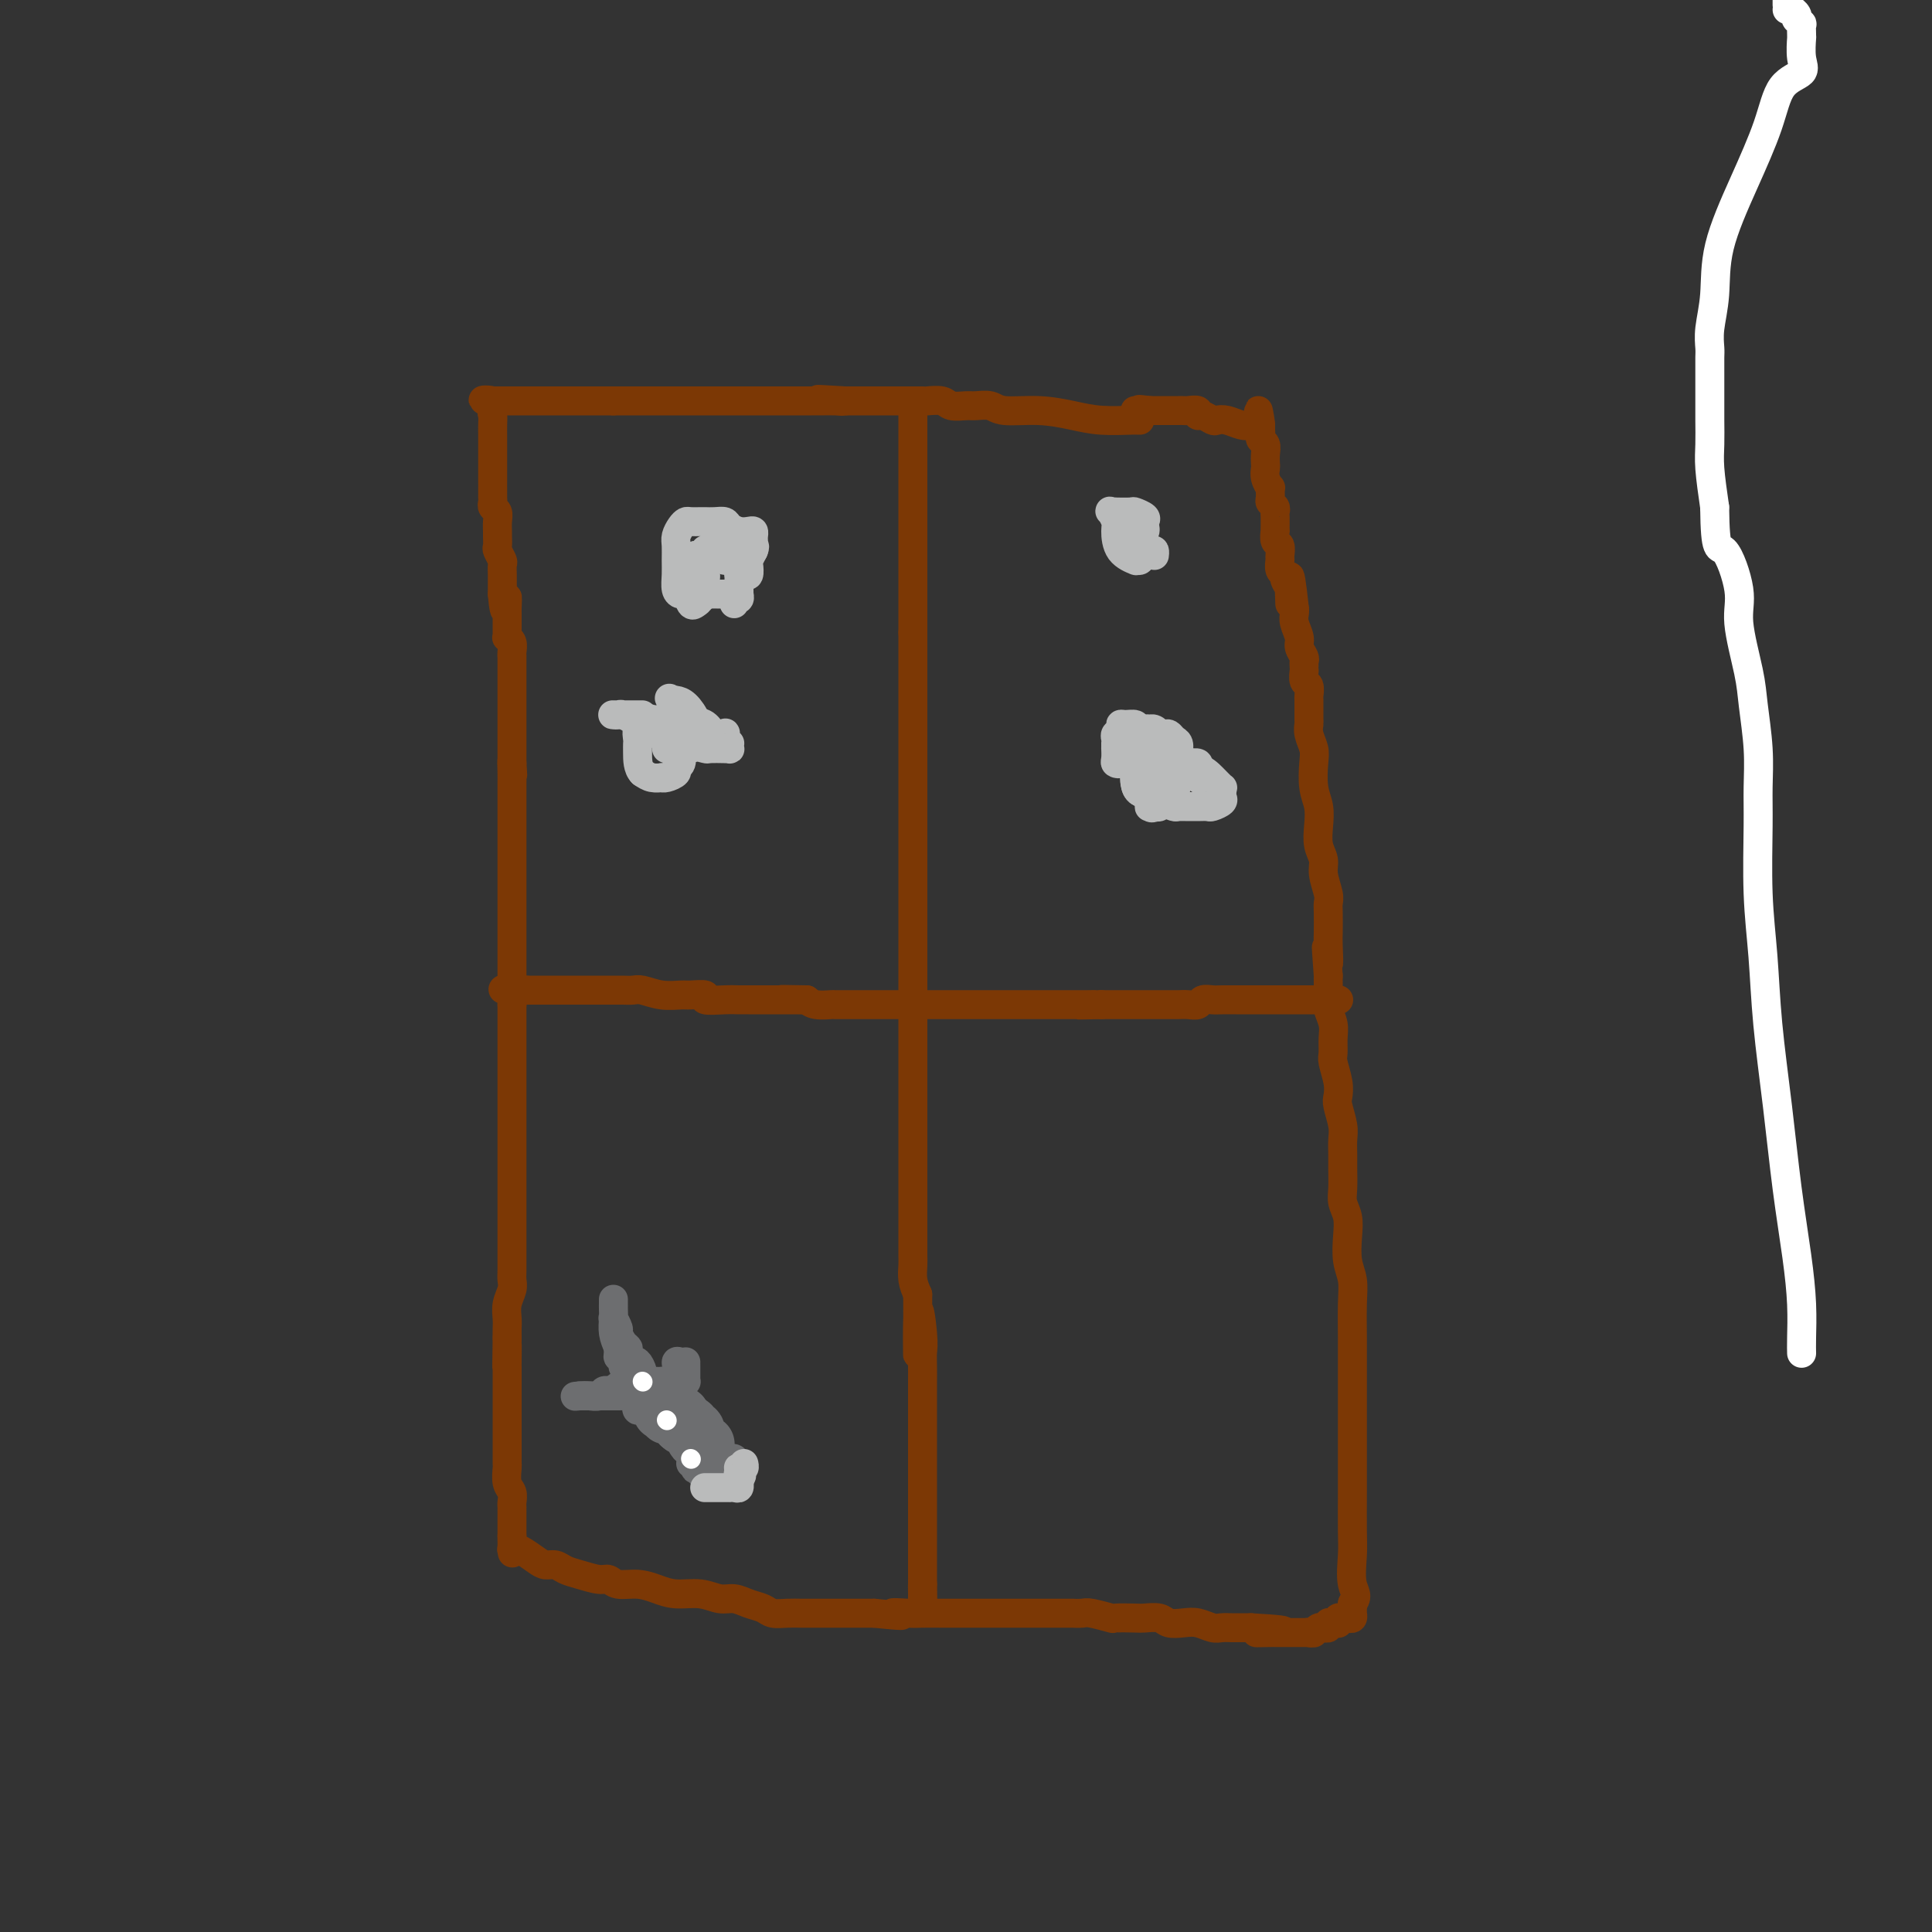 <svg viewBox='0 0 400 400' version='1.1' xmlns='http://www.w3.org/2000/svg' xmlns:xlink='http://www.w3.org/1999/xlink'><rect x="0" y="0" width="400" height="400" fill="#333333" stroke="none"/><g fill='none' stroke='#7C3805' stroke-width='6' stroke-linecap='round' stroke-linejoin='round'><path d='M236,87c-0.454,0.006 -0.908,0.012 -1,0c-0.092,-0.012 0.179,-0.041 -1,0c-1.179,0.041 -3.809,0.151 -6,0c-2.191,-0.151 -3.942,-0.562 -6,-1c-2.058,-0.438 -4.423,-0.902 -7,-1c-2.577,-0.098 -5.366,0.171 -7,0c-1.634,-0.171 -2.113,-0.782 -3,-1c-0.887,-0.218 -2.182,-0.044 -3,0c-0.818,0.044 -1.160,-0.041 -2,0c-0.840,0.041 -2.178,0.207 -3,0c-0.822,-0.207 -1.127,-0.788 -2,-1c-0.873,-0.212 -2.315,-0.057 -3,0c-0.685,0.057 -0.614,0.015 -1,0c-0.386,-0.015 -1.228,-0.004 -2,0c-0.772,0.004 -1.472,0.001 -2,0c-0.528,-0.001 -0.883,-0.000 -1,0c-0.117,0.000 0.005,0.000 0,0c-0.005,-0.000 -0.138,-0.000 -1,0c-0.862,0.000 -2.455,0.000 -3,0c-0.545,-0.000 -0.044,-0.000 0,0c0.044,0.000 -0.369,0.000 -1,0c-0.631,-0.000 -1.478,-0.000 -2,0c-0.522,0.000 -0.717,0.000 -1,0c-0.283,-0.000 -0.653,-0.000 -1,0c-0.347,0.000 -0.671,0.000 -1,0c-0.329,-0.000 -0.665,-0.000 -1,0'/><path d='M175,83c-9.935,-0.619 -4.272,-0.166 -2,0c2.272,0.166 1.153,0.044 0,0c-1.153,-0.044 -2.340,-0.012 -3,0c-0.660,0.012 -0.791,0.003 -1,0c-0.209,-0.003 -0.494,-0.001 -1,0c-0.506,0.001 -1.233,0.000 -2,0c-0.767,-0.000 -1.574,-0.000 -2,0c-0.426,0.000 -0.470,0.000 -1,0c-0.530,-0.000 -1.545,-0.000 -2,0c-0.455,0.000 -0.350,0.000 -1,0c-0.650,-0.000 -2.056,-0.000 -3,0c-0.944,0.000 -1.427,0.000 -2,0c-0.573,-0.000 -1.238,-0.000 -2,0c-0.762,0.000 -1.621,0.000 -2,0c-0.379,-0.000 -0.276,-0.000 -1,0c-0.724,0.000 -2.273,0.000 -3,0c-0.727,-0.000 -0.631,-0.000 -1,0c-0.369,0.000 -1.203,0.000 -2,0c-0.797,-0.000 -1.558,-0.000 -2,0c-0.442,0.000 -0.564,0.000 -1,0c-0.436,-0.000 -1.186,-0.000 -2,0c-0.814,0.000 -1.692,0.000 -2,0c-0.308,-0.000 -0.046,-0.000 0,0c0.046,0.000 -0.125,0.000 -1,0c-0.875,-0.000 -2.453,-0.000 -3,0c-0.547,0.000 -0.062,0.000 0,0c0.062,0.000 -0.298,-0.000 -1,0c-0.702,0.000 -1.745,0.000 -2,0c-0.255,0.000 0.277,-0.000 0,0c-0.277,0.000 -1.365,0.000 -2,0c-0.635,0.000 -0.818,0.000 -1,0'/><path d='M127,83c-7.519,0.000 -2.315,0.000 -1,0c1.315,0.000 -1.258,-0.000 -2,0c-0.742,0.000 0.345,0.000 0,0c-0.345,0.000 -2.124,0.000 -3,0c-0.876,0.000 -0.848,-0.000 -1,0c-0.152,0.000 -0.483,0.000 -1,0c-0.517,0.000 -1.220,-0.000 -2,0c-0.780,0.000 -1.638,0.000 -2,0c-0.362,-0.000 -0.228,0.000 -1,0c-0.772,0.000 -2.449,0.000 -3,0c-0.551,0.000 0.025,0.000 0,0c-0.025,0.000 -0.652,0.000 -1,0c-0.348,0.000 -0.418,-0.000 -1,0c-0.582,0.000 -1.675,0.000 -2,0c-0.325,0.000 0.119,-0.000 0,0c-0.119,0.000 -0.802,0.000 -1,0c-0.198,0.000 0.088,-0.000 0,0c-0.088,0.000 -0.549,0.000 -1,0c-0.451,0.000 -0.892,-0.000 -1,0c-0.108,0.000 0.115,0.000 0,0c-0.115,0.000 -0.569,-0.000 -1,0c-0.431,0.000 -0.837,0.000 -1,0c-0.163,0.000 -0.081,0.000 0,0'/><path d='M102,83c-3.868,-0.112 -1.036,-0.391 0,0c1.036,0.391 0.278,1.451 0,2c-0.278,0.549 -0.074,0.586 0,1c0.074,0.414 0.020,1.205 0,2c-0.020,0.795 -0.005,1.593 0,2c0.005,0.407 0.001,0.423 0,1c-0.001,0.577 -0.000,1.714 0,2c0.000,0.286 0.000,-0.278 0,0c-0.000,0.278 -0.000,1.397 0,2c0.000,0.603 0.000,0.690 0,1c-0.000,0.310 -0.000,0.844 0,1c0.000,0.156 0.000,-0.065 0,0c-0.000,0.065 -0.000,0.417 0,1c0.000,0.583 0.000,1.399 0,2c-0.000,0.601 -0.001,0.987 0,1c0.001,0.013 0.004,-0.348 0,0c-0.004,0.348 -0.015,1.405 0,2c0.015,0.595 0.057,0.727 0,1c-0.057,0.273 -0.211,0.688 0,1c0.211,0.312 0.789,0.521 1,1c0.211,0.479 0.056,1.226 0,2c-0.056,0.774 -0.011,1.573 0,2c0.011,0.427 -0.011,0.480 0,1c0.011,0.520 0.056,1.505 0,2c-0.056,0.495 -0.211,0.499 0,1c0.211,0.501 0.789,1.500 1,2c0.211,0.500 0.057,0.501 0,1c-0.057,0.499 -0.015,1.494 0,2c0.015,0.506 0.004,0.521 0,1c-0.004,0.479 -0.001,1.423 0,2c0.001,0.577 0.001,0.789 0,1'/><path d='M104,123c0.536,6.311 0.876,2.090 1,1c0.124,-1.090 0.033,0.951 0,2c-0.033,1.049 -0.009,1.107 0,1c0.009,-0.107 0.003,-0.379 0,0c-0.003,0.379 -0.002,1.407 0,2c0.002,0.593 0.004,0.749 0,1c-0.004,0.251 -0.015,0.595 0,1c0.015,0.405 0.057,0.870 0,1c-0.057,0.130 -0.211,-0.073 0,0c0.211,0.073 0.789,0.424 1,1c0.211,0.576 0.057,1.378 0,2c-0.057,0.622 -0.015,1.063 0,1c0.015,-0.063 0.004,-0.632 0,0c-0.004,0.632 -0.001,2.463 0,3c0.001,0.537 0.000,-0.221 0,0c-0.000,0.221 -0.000,1.420 0,2c0.000,0.580 0.000,0.540 0,1c-0.000,0.460 -0.000,1.420 0,2c0.000,0.580 0.000,0.781 0,1c-0.000,0.219 -0.000,0.458 0,1c0.000,0.542 0.000,1.388 0,2c-0.000,0.612 -0.000,0.990 0,1c0.000,0.010 0.000,-0.347 0,0c-0.000,0.347 -0.000,1.399 0,2c0.000,0.601 0.000,0.753 0,1c-0.000,0.247 -0.000,0.590 0,1c0.000,0.410 0.000,0.886 0,1c-0.000,0.114 -0.000,-0.134 0,0c0.000,0.134 0.000,0.652 0,1c-0.000,0.348 -0.000,0.528 0,1c0.000,0.472 0.000,1.236 0,2'/><path d='M106,158c0.309,5.322 0.083,1.127 0,0c-0.083,-1.127 -0.022,0.815 0,2c0.022,1.185 0.006,1.613 0,2c-0.006,0.387 -0.002,0.734 0,1c0.002,0.266 0.000,0.451 0,1c-0.000,0.549 -0.000,1.460 0,2c0.000,0.540 0.000,0.707 0,1c-0.000,0.293 -0.000,0.713 0,1c0.000,0.287 0.000,0.443 0,1c-0.000,0.557 -0.000,1.515 0,2c0.000,0.485 0.000,0.496 0,1c-0.000,0.504 -0.000,1.501 0,2c0.000,0.499 0.000,0.500 0,1c-0.000,0.500 -0.000,1.499 0,2c0.000,0.501 0.000,0.504 0,1c-0.000,0.496 -0.000,1.485 0,2c0.000,0.515 0.000,0.557 0,1c-0.000,0.443 -0.000,1.287 0,2c0.000,0.713 0.000,1.293 0,2c-0.000,0.707 -0.000,1.540 0,2c0.000,0.460 0.000,0.546 0,1c-0.000,0.454 -0.000,1.275 0,2c0.000,0.725 0.000,1.354 0,2c-0.000,0.646 -0.000,1.310 0,2c0.000,0.690 0.000,1.405 0,2c0.000,0.595 -0.000,1.070 0,2c0.000,0.930 0.000,2.316 0,3c0.000,0.684 -0.000,0.668 0,1c0.000,0.332 0.000,1.012 0,2c0.000,0.988 -0.000,2.282 0,3c0.000,0.718 0.000,0.859 0,1'/><path d='M106,208c0.000,8.383 0.000,4.342 0,3c0.000,-1.342 0.000,0.016 0,1c0.000,0.984 0.000,1.595 0,2c-0.000,0.405 -0.000,0.603 0,1c0.000,0.397 0.000,0.992 0,2c-0.000,1.008 -0.000,2.428 0,3c0.000,0.572 0.000,0.294 0,1c-0.000,0.706 -0.000,2.394 0,3c0.000,0.606 0.000,0.130 0,1c-0.000,0.870 -0.000,3.087 0,4c0.000,0.913 0.000,0.524 0,1c-0.000,0.476 -0.000,1.818 0,3c0.000,1.182 0.000,2.203 0,3c-0.000,0.797 -0.000,1.368 0,2c0.000,0.632 0.000,1.324 0,2c-0.000,0.676 -0.000,1.335 0,2c0.000,0.665 0.000,1.337 0,2c-0.000,0.663 -0.000,1.319 0,2c0.000,0.681 0.000,1.389 0,2c-0.000,0.611 -0.000,1.125 0,2c0.000,0.875 0.000,2.111 0,3c-0.000,0.889 -0.000,1.432 0,2c0.000,0.568 0.001,1.163 0,2c-0.001,0.837 -0.004,1.918 0,3c0.004,1.082 0.015,2.166 0,3c-0.015,0.834 -0.057,1.417 0,2c0.057,0.583 0.211,1.167 0,2c-0.211,0.833 -0.789,1.914 -1,3c-0.211,1.086 -0.057,2.177 0,3c0.057,0.823 0.016,1.378 0,2c-0.016,0.622 -0.008,1.311 0,2'/><path d='M105,277c-0.155,10.949 -0.041,3.822 0,2c0.041,-1.822 0.011,1.661 0,3c-0.011,1.339 -0.003,0.535 0,1c0.003,0.465 0.001,2.198 0,3c-0.001,0.802 -0.000,0.671 0,1c0.000,0.329 0.000,1.117 0,2c-0.000,0.883 0.000,1.860 0,3c-0.000,1.140 -0.000,2.442 0,3c0.000,0.558 0.000,0.371 0,1c-0.000,0.629 -0.001,2.073 0,3c0.001,0.927 0.004,1.336 0,2c-0.004,0.664 -0.015,1.582 0,2c0.015,0.418 0.057,0.336 0,1c-0.057,0.664 -0.211,2.076 0,3c0.211,0.924 0.789,1.361 1,2c0.211,0.639 0.057,1.481 0,2c-0.057,0.519 -0.015,0.716 0,1c0.015,0.284 0.004,0.654 0,1c-0.004,0.346 -0.001,0.666 0,1c0.001,0.334 0.000,0.682 0,1c-0.000,0.318 -0.000,0.607 0,1c0.000,0.393 0.000,0.889 0,1c-0.000,0.111 -0.000,-0.162 0,0c0.000,0.162 0.000,0.761 0,1c-0.000,0.239 -0.000,0.120 0,0'/><path d='M106,318c0.151,6.524 0.027,2.335 0,1c-0.027,-1.335 0.041,0.185 0,1c-0.041,0.815 -0.191,0.926 0,1c0.191,0.074 0.723,0.110 1,0c0.277,-0.110 0.300,-0.366 1,0c0.700,0.366 2.076,1.355 3,2c0.924,0.645 1.396,0.948 2,1c0.604,0.052 1.341,-0.145 2,0c0.659,0.145 1.239,0.631 2,1c0.761,0.369 1.704,0.620 3,1c1.296,0.380 2.944,0.889 4,1c1.056,0.111 1.520,-0.176 2,0c0.480,0.176 0.978,0.817 2,1c1.022,0.183 2.570,-0.090 4,0c1.430,0.090 2.742,0.545 4,1c1.258,0.455 2.461,0.909 4,1c1.539,0.091 3.413,-0.183 5,0c1.587,0.183 2.885,0.823 4,1c1.115,0.177 2.045,-0.110 3,0c0.955,0.110 1.936,0.618 3,1c1.064,0.382 2.213,0.638 3,1c0.787,0.362 1.214,0.829 2,1c0.786,0.171 1.932,0.046 3,0c1.068,-0.046 2.060,-0.012 3,0c0.940,0.012 1.829,0.003 3,0c1.171,-0.003 2.623,-0.001 4,0c1.377,0.001 2.679,0.000 4,0c1.321,-0.000 2.660,-0.000 4,0'/><path d='M181,334c8.956,0.928 4.846,0.249 4,0c-0.846,-0.249 1.572,-0.067 3,0c1.428,0.067 1.867,0.018 3,0c1.133,-0.018 2.960,-0.005 4,0c1.040,0.005 1.293,0.001 2,0c0.707,-0.001 1.868,-0.000 3,0c1.132,0.000 2.234,0.000 3,0c0.766,-0.000 1.197,-0.000 2,0c0.803,0.000 1.978,0.000 3,0c1.022,-0.000 1.893,-0.000 3,0c1.107,0.000 2.452,0.000 3,0c0.548,-0.000 0.299,-0.000 1,0c0.701,0.000 2.352,0.000 3,0c0.648,-0.000 0.293,-0.001 1,0c0.707,0.001 2.478,0.004 3,0c0.522,-0.004 -0.204,-0.015 0,0c0.204,0.015 1.336,0.057 2,0c0.664,-0.057 0.858,-0.211 2,0c1.142,0.211 3.230,0.788 4,1c0.770,0.212 0.222,0.061 1,0c0.778,-0.061 2.883,-0.030 4,0c1.117,0.030 1.247,0.060 2,0c0.753,-0.060 2.131,-0.208 3,0c0.869,0.208 1.230,0.774 2,1c0.770,0.226 1.950,0.113 3,0c1.050,-0.113 1.972,-0.226 3,0c1.028,0.226 2.162,0.793 3,1c0.838,0.207 1.379,0.056 2,0c0.621,-0.056 1.321,-0.015 2,0c0.679,0.015 1.337,0.004 2,0c0.663,-0.004 1.332,-0.002 2,0'/><path d='M259,337c12.407,0.691 4.425,0.917 2,1c-2.425,0.083 0.709,0.022 2,0c1.291,-0.022 0.741,-0.006 1,0c0.259,0.006 1.326,0.002 2,0c0.674,-0.002 0.954,-0.000 1,0c0.046,0.000 -0.142,0.000 0,0c0.142,-0.000 0.615,-0.000 1,0c0.385,0.000 0.680,0.000 1,0c0.320,-0.000 0.663,-0.000 1,0c0.337,0.000 0.669,0.000 1,0'/><path d='M271,338c1.870,0.159 0.543,0.057 0,0c-0.543,-0.057 -0.304,-0.068 0,0c0.304,0.068 0.674,0.215 1,0c0.326,-0.215 0.608,-0.794 1,-1c0.392,-0.206 0.892,-0.041 1,0c0.108,0.041 -0.178,-0.042 0,0c0.178,0.042 0.818,0.208 1,0c0.182,-0.208 -0.096,-0.792 0,-1c0.096,-0.208 0.565,-0.042 1,0c0.435,0.042 0.837,-0.042 1,0c0.163,0.042 0.086,0.208 0,0c-0.086,-0.208 -0.181,-0.792 0,-1c0.181,-0.208 0.637,-0.042 1,0c0.363,0.042 0.633,-0.040 1,0c0.367,0.040 0.830,0.201 1,0c0.170,-0.201 0.045,-0.765 0,-1c-0.045,-0.235 -0.012,-0.140 0,0c0.012,0.140 0.003,0.326 0,0c-0.003,-0.326 -0.002,-1.163 0,-2'/><path d='M280,332c1.392,-1.523 0.373,-2.330 0,-4c-0.373,-1.670 -0.100,-4.203 0,-6c0.100,-1.797 0.027,-2.858 0,-5c-0.027,-2.142 -0.007,-5.364 0,-8c0.007,-2.636 0.002,-4.687 0,-7c-0.002,-2.313 -0.001,-4.887 0,-7c0.001,-2.113 0.001,-3.766 0,-6c-0.001,-2.234 -0.004,-5.051 0,-7c0.004,-1.949 0.015,-3.031 0,-5c-0.015,-1.969 -0.056,-4.824 0,-7c0.056,-2.176 0.207,-3.674 0,-5c-0.207,-1.326 -0.773,-2.479 -1,-4c-0.227,-1.521 -0.113,-3.411 0,-5c0.113,-1.589 0.227,-2.876 0,-4c-0.227,-1.124 -0.793,-2.086 -1,-3c-0.207,-0.914 -0.054,-1.779 0,-3c0.054,-1.221 0.011,-2.796 0,-4c-0.011,-1.204 0.011,-2.037 0,-3c-0.011,-0.963 -0.054,-2.055 0,-3c0.054,-0.945 0.207,-1.741 0,-3c-0.207,-1.259 -0.773,-2.980 -1,-4c-0.227,-1.020 -0.114,-1.340 0,-2c0.114,-0.660 0.228,-1.660 0,-3c-0.228,-1.340 -0.797,-3.020 -1,-4c-0.203,-0.980 -0.040,-1.259 0,-2c0.040,-0.741 -0.042,-1.946 0,-3c0.042,-1.054 0.207,-1.959 0,-3c-0.207,-1.041 -0.788,-2.217 -1,-3c-0.212,-0.783 -0.057,-1.172 0,-2c0.057,-0.828 0.016,-2.094 0,-3c-0.016,-0.906 -0.008,-1.453 0,-2'/><path d='M275,202c-0.774,-10.277 -0.208,-4.469 0,-3c0.208,1.469 0.057,-1.400 0,-3c-0.057,-1.600 -0.019,-1.930 0,-3c0.019,-1.070 0.020,-2.881 0,-4c-0.020,-1.119 -0.062,-1.548 0,-2c0.062,-0.452 0.226,-0.928 0,-2c-0.226,-1.072 -0.844,-2.741 -1,-4c-0.156,-1.259 0.151,-2.110 0,-3c-0.151,-0.890 -0.759,-1.820 -1,-3c-0.241,-1.180 -0.116,-2.608 0,-4c0.116,-1.392 0.224,-2.746 0,-4c-0.224,-1.254 -0.778,-2.406 -1,-4c-0.222,-1.594 -0.112,-3.628 0,-5c0.112,-1.372 0.226,-2.081 0,-3c-0.226,-0.919 -0.793,-2.048 -1,-3c-0.207,-0.952 -0.054,-1.726 0,-2c0.054,-0.274 0.011,-0.047 0,-1c-0.011,-0.953 0.011,-3.086 0,-4c-0.011,-0.914 -0.056,-0.608 0,-1c0.056,-0.392 0.211,-1.481 0,-2c-0.211,-0.519 -0.789,-0.468 -1,-1c-0.211,-0.532 -0.055,-1.647 0,-2c0.055,-0.353 0.011,0.057 0,0c-0.011,-0.057 0.012,-0.581 0,-1c-0.012,-0.419 -0.060,-0.735 0,-1c0.060,-0.265 0.226,-0.480 0,-1c-0.226,-0.520 -0.845,-1.344 -1,-2c-0.155,-0.656 0.154,-1.145 0,-2c-0.154,-0.855 -0.772,-2.076 -1,-3c-0.228,-0.924 -0.065,-1.550 0,-2c0.065,-0.450 0.033,-0.725 0,-1'/><path d='M268,126c-1.311,-12.147 -1.087,-4.515 -1,-2c0.087,2.515 0.038,-0.086 0,-1c-0.038,-0.914 -0.067,-0.142 0,0c0.067,0.142 0.228,-0.347 0,-1c-0.228,-0.653 -0.846,-1.469 -1,-2c-0.154,-0.531 0.156,-0.776 0,-1c-0.156,-0.224 -0.778,-0.426 -1,-1c-0.222,-0.574 -0.046,-1.521 0,-2c0.046,-0.479 -0.040,-0.492 0,-1c0.040,-0.508 0.207,-1.511 0,-2c-0.207,-0.489 -0.787,-0.463 -1,-1c-0.213,-0.537 -0.057,-1.635 0,-2c0.057,-0.365 0.016,0.005 0,0c-0.016,-0.005 -0.008,-0.383 0,-1c0.008,-0.617 0.016,-1.473 0,-2c-0.016,-0.527 -0.057,-0.723 0,-1c0.057,-0.277 0.212,-0.633 0,-1c-0.212,-0.367 -0.793,-0.745 -1,-1c-0.207,-0.255 -0.041,-0.387 0,-1c0.041,-0.613 -0.041,-1.708 0,-2c0.041,-0.292 0.207,0.217 0,0c-0.207,-0.217 -0.786,-1.161 -1,-2c-0.214,-0.839 -0.061,-1.573 0,-2c0.061,-0.427 0.030,-0.548 0,-1c-0.030,-0.452 -0.061,-1.234 0,-2c0.061,-0.766 0.212,-1.515 0,-2c-0.212,-0.485 -0.789,-0.704 -1,-1c-0.211,-0.296 -0.057,-0.667 0,-1c0.057,-0.333 0.015,-0.628 0,-1c-0.015,-0.372 -0.004,-0.821 0,-1c0.004,-0.179 0.002,-0.090 0,0'/><path d='M261,88c-1.033,-5.880 -0.114,-1.579 0,0c0.114,1.579 -0.575,0.437 -1,0c-0.425,-0.437 -0.585,-0.169 -1,0c-0.415,0.169 -1.084,0.237 -2,0c-0.916,-0.237 -2.078,-0.781 -3,-1c-0.922,-0.219 -1.604,-0.115 -2,0c-0.396,0.115 -0.505,0.241 -1,0c-0.495,-0.241 -1.375,-0.849 -2,-1c-0.625,-0.151 -0.995,0.156 -1,0c-0.005,-0.156 0.353,-0.774 0,-1c-0.353,-0.226 -1.418,-0.061 -2,0c-0.582,0.061 -0.680,0.016 -1,0c-0.320,-0.016 -0.860,-0.004 -1,0c-0.140,0.004 0.121,0.001 0,0c-0.121,-0.001 -0.624,-0.000 -1,0c-0.376,0.000 -0.625,0.000 -1,0c-0.375,-0.000 -0.875,-0.000 -1,0c-0.125,0.000 0.124,0.000 0,0c-0.124,-0.000 -0.621,-0.000 -1,0c-0.379,0.000 -0.641,0.000 -1,0c-0.359,-0.000 -0.817,-0.000 -1,0c-0.183,0.000 -0.092,0.000 0,0'/><path d='M238,85c-3.740,-0.464 -1.591,-0.124 -1,0c0.591,0.124 -0.378,0.033 -1,0c-0.622,-0.033 -0.899,-0.009 -1,0c-0.101,0.009 -0.027,0.002 0,0c0.027,-0.002 0.008,-0.001 0,0c-0.008,0.001 -0.004,0.000 0,0'/><path d='M189,84c0.000,0.335 0.000,0.670 0,1c0.000,0.330 0.000,0.655 0,1c0.000,0.345 0.000,0.710 0,1c0.000,0.290 0.000,0.505 0,1c0.000,0.495 0.000,1.269 0,2c0.000,0.731 0.000,1.418 0,2c0.000,0.582 0.000,1.059 0,2c0.000,0.941 0.000,2.346 0,3c0.000,0.654 0.000,0.555 0,1c0.000,0.445 0.000,1.433 0,2c0.000,0.567 0.000,0.713 0,1c0.000,0.287 0.000,0.715 0,1c0.000,0.285 0.000,0.428 0,1c0.000,0.572 0.000,1.574 0,2c0.000,0.426 0.000,0.277 0,1c0.000,0.723 0.000,2.319 0,3c0.000,0.681 0.000,0.447 0,1c0.000,0.553 0.000,1.895 0,3c0.000,1.105 0.000,1.975 0,3c0.000,1.025 0.000,2.206 0,3c0.000,0.794 0.000,1.203 0,2c0.000,0.797 0.000,1.984 0,3c0.000,1.016 0.000,1.862 0,3c0.000,1.138 0.000,2.569 0,4'/><path d='M189,131c0.000,7.696 0.000,3.436 0,3c0.000,-0.436 0.000,2.952 0,5c0.000,2.048 0.000,2.755 0,4c0.000,1.245 0.000,3.028 0,5c0.000,1.972 0.000,4.133 0,6c0.000,1.867 0.000,3.438 0,5c0.000,1.562 0.000,3.113 0,5c0.000,1.887 -0.000,4.109 0,6c0.000,1.891 0.000,3.451 0,5c-0.000,1.549 -0.000,3.087 0,5c0.000,1.913 0.000,4.203 0,6c-0.000,1.797 -0.000,3.103 0,5c0.000,1.897 0.000,4.386 0,6c-0.000,1.614 -0.000,2.354 0,4c0.000,1.646 0.000,4.200 0,6c-0.000,1.800 -0.000,2.848 0,4c0.000,1.152 0.000,2.409 0,4c-0.000,1.591 -0.000,3.517 0,5c0.000,1.483 0.000,2.525 0,4c-0.000,1.475 -0.000,3.384 0,5c0.000,1.616 0.000,2.938 0,4c-0.000,1.062 -0.000,1.862 0,3c0.000,1.138 0.000,2.614 0,4c-0.000,1.386 -0.000,2.683 0,4c0.000,1.317 0.000,2.656 0,4c-0.000,1.344 -0.001,2.695 0,4c0.001,1.305 0.003,2.565 0,4c-0.003,1.435 -0.011,3.044 0,4c0.011,0.956 0.041,1.257 0,2c-0.041,0.743 -0.155,1.926 0,3c0.155,1.074 0.577,2.037 1,3'/><path d='M190,268c0.094,22.199 -0.171,9.197 0,5c0.171,-4.197 0.778,0.411 1,3c0.222,2.589 0.060,3.158 0,4c-0.060,0.842 -0.016,1.959 0,3c0.016,1.041 0.004,2.008 0,3c-0.004,0.992 -0.001,2.008 0,3c0.001,0.992 0.000,1.960 0,3c-0.000,1.040 -0.000,2.153 0,3c0.000,0.847 0.000,1.429 0,2c-0.000,0.571 -0.000,1.131 0,2c0.000,0.869 0.000,2.048 0,3c-0.000,0.952 -0.000,1.677 0,2c0.000,0.323 0.000,0.242 0,1c-0.000,0.758 -0.000,2.353 0,3c0.000,0.647 0.000,0.345 0,1c-0.000,0.655 -0.000,2.269 0,3c0.000,0.731 0.000,0.581 0,1c-0.000,0.419 -0.000,1.407 0,2c0.000,0.593 0.000,0.790 0,1c-0.000,0.210 -0.000,0.432 0,1c0.000,0.568 0.000,1.483 0,2c-0.000,0.517 -0.000,0.635 0,1c0.000,0.365 0.000,0.977 0,1c-0.000,0.023 -0.000,-0.545 0,0c0.000,0.545 0.000,2.201 0,3c0.000,0.799 -0.000,0.740 0,1c0.000,0.260 -0.000,0.841 0,1c0.000,0.159 -0.000,-0.102 0,0c0.000,0.102 -0.000,0.566 0,1c0.000,0.434 -0.000,0.838 0,1c0.000,0.162 0.000,0.081 0,0'/><path d='M191,328c0.155,9.443 0.041,3.051 0,1c-0.041,-2.051 -0.011,0.239 0,1c0.011,0.761 0.003,-0.006 0,0c-0.003,0.006 -0.001,0.785 0,1c0.001,0.215 0.000,-0.134 0,0c-0.000,0.134 -0.000,0.753 0,1c0.000,0.247 0.000,0.124 0,0'/><path d='M277,207c-0.047,-0.000 -0.095,-0.000 0,0c0.095,0.000 0.331,0.000 0,0c-0.331,-0.000 -1.230,-0.000 -2,0c-0.770,0.000 -1.413,0.000 -2,0c-0.587,-0.000 -1.120,-0.000 -2,0c-0.880,0.000 -2.108,0.000 -3,0c-0.892,-0.000 -1.448,-0.000 -2,0c-0.552,0.000 -1.102,0.000 -2,0c-0.898,-0.000 -2.145,-0.000 -3,0c-0.855,0.000 -1.317,0.000 -2,0c-0.683,-0.000 -1.587,-0.001 -2,0c-0.413,0.001 -0.333,0.004 -1,0c-0.667,-0.004 -2.079,-0.015 -3,0c-0.921,0.015 -1.350,0.057 -2,0c-0.650,-0.057 -1.521,-0.211 -2,0c-0.479,0.211 -0.566,0.789 -1,1c-0.434,0.211 -1.214,0.057 -2,0c-0.786,-0.057 -1.576,-0.015 -2,0c-0.424,0.015 -0.481,0.004 -1,0c-0.519,-0.004 -1.501,-0.001 -2,0c-0.499,0.001 -0.515,0.000 -1,0c-0.485,-0.000 -1.439,-0.000 -2,0c-0.561,0.000 -0.731,0.000 -1,0c-0.269,-0.000 -0.638,-0.000 -1,0c-0.362,0.000 -0.716,0.000 -1,0c-0.284,-0.000 -0.499,-0.000 -1,0c-0.501,0.000 -1.289,0.000 -2,0c-0.711,-0.000 -1.346,-0.000 -2,0c-0.654,0.000 -1.327,0.000 -2,0'/><path d='M228,208c-8.000,0.155 -3.501,0.041 -2,0c1.501,-0.041 0.004,-0.011 -1,0c-1.004,0.011 -1.516,0.003 -2,0c-0.484,-0.003 -0.941,-0.001 -1,0c-0.059,0.001 0.280,0.000 0,0c-0.280,-0.000 -1.179,-0.000 -2,0c-0.821,0.000 -1.566,0.000 -2,0c-0.434,-0.000 -0.558,-0.000 -1,0c-0.442,0.000 -1.202,0.000 -2,0c-0.798,-0.000 -1.635,-0.000 -2,0c-0.365,0.000 -0.258,0.000 -1,0c-0.742,-0.000 -2.334,-0.000 -3,0c-0.666,0.000 -0.405,0.000 -1,0c-0.595,-0.000 -2.046,-0.000 -3,0c-0.954,0.000 -1.410,0.000 -2,0c-0.590,0.000 -1.313,0.000 -2,0c-0.687,-0.000 -1.338,-0.000 -2,0c-0.662,0.000 -1.336,0.000 -2,0c-0.664,-0.000 -1.318,-0.000 -2,0c-0.682,0.000 -1.393,0.000 -2,0c-0.607,-0.000 -1.109,-0.000 -2,0c-0.891,0.000 -2.169,0.000 -3,0c-0.831,-0.000 -1.215,-0.000 -2,0c-0.785,0.000 -1.973,0.000 -3,0c-1.027,-0.000 -1.894,-0.000 -3,0c-1.106,0.000 -2.449,0.001 -3,0c-0.551,-0.001 -0.308,-0.003 -1,0c-0.692,0.003 -2.320,0.011 -3,0c-0.680,-0.011 -0.414,-0.041 -1,0c-0.586,0.041 -2.025,0.155 -3,0c-0.975,-0.155 -1.488,-0.577 -2,-1'/><path d='M167,207c-9.575,-0.155 -3.013,-0.041 -1,0c2.013,0.041 -0.524,0.011 -2,0c-1.476,-0.011 -1.891,-0.003 -3,0c-1.109,0.003 -2.912,0.002 -4,0c-1.088,-0.002 -1.462,-0.004 -2,0c-0.538,0.004 -1.240,0.015 -2,0c-0.760,-0.015 -1.577,-0.057 -3,0c-1.423,0.057 -3.450,0.212 -4,0c-0.550,-0.212 0.379,-0.793 0,-1c-0.379,-0.207 -2.065,-0.041 -3,0c-0.935,0.041 -1.119,-0.041 -2,0c-0.881,0.041 -2.459,0.207 -4,0c-1.541,-0.207 -3.046,-0.788 -4,-1c-0.954,-0.212 -1.356,-0.057 -2,0c-0.644,0.057 -1.528,0.015 -2,0c-0.472,-0.015 -0.531,-0.004 -1,0c-0.469,0.004 -1.347,0.001 -2,0c-0.653,-0.001 -1.082,-0.000 -2,0c-0.918,0.000 -2.326,0.000 -3,0c-0.674,-0.000 -0.615,-0.000 -1,0c-0.385,0.000 -1.215,0.000 -2,0c-0.785,-0.000 -1.524,-0.000 -2,0c-0.476,0.000 -0.688,0.000 -1,0c-0.312,-0.000 -0.724,-0.000 -1,0c-0.276,0.000 -0.417,0.000 -1,0c-0.583,-0.000 -1.609,-0.000 -2,0c-0.391,0.000 -0.146,0.000 0,0c0.146,-0.000 0.193,-0.000 0,0c-0.193,0.000 -0.627,0.000 -1,0c-0.373,-0.000 -0.687,-0.000 -1,0'/><path d='M109,205c-9.143,-0.310 -3.000,-0.083 -1,0c2.000,0.083 -0.143,0.024 -1,0c-0.857,-0.024 -0.429,-0.012 0,0'/></g>
<g fill='none' stroke='#BABBBB' stroke-width='6' stroke-linecap='round' stroke-linejoin='round'><path d='M245,158c-0.028,-0.026 -0.055,-0.052 0,0c0.055,0.052 0.193,0.182 0,1c-0.193,0.818 -0.715,2.325 -1,3c-0.285,0.675 -0.332,0.518 -1,1c-0.668,0.482 -1.959,1.603 -3,2c-1.041,0.397 -1.834,0.070 -2,0c-0.166,-0.070 0.295,0.118 0,0c-0.295,-0.118 -1.347,-0.541 -2,-1c-0.653,-0.459 -0.907,-0.954 -1,-2c-0.093,-1.046 -0.025,-2.645 0,-4c0.025,-1.355 0.007,-2.468 0,-3c-0.007,-0.532 -0.004,-0.482 0,-1c0.004,-0.518 0.008,-1.603 0,-2c-0.008,-0.397 -0.027,-0.104 0,0c0.027,0.104 0.102,0.021 0,0c-0.102,-0.021 -0.381,0.021 0,0c0.381,-0.021 1.421,-0.105 2,0c0.579,0.105 0.695,0.398 1,1c0.305,0.602 0.799,1.513 1,2c0.201,0.487 0.110,0.551 0,1c-0.110,0.449 -0.240,1.282 0,2c0.240,0.718 0.849,1.320 1,2c0.151,0.680 -0.155,1.439 0,2c0.155,0.561 0.769,0.924 1,1c0.231,0.076 0.077,-0.133 0,0c-0.077,0.133 -0.076,0.610 0,1c0.076,0.390 0.226,0.692 0,1c-0.226,0.308 -0.830,0.621 -1,1c-0.170,0.379 0.094,0.822 0,1c-0.094,0.178 -0.547,0.089 -1,0'/><path d='M239,167c-0.535,0.594 -0.872,0.080 -1,0c-0.128,-0.080 -0.046,0.274 0,0c0.046,-0.274 0.056,-1.177 0,-2c-0.056,-0.823 -0.179,-1.565 0,-2c0.179,-0.435 0.659,-0.561 1,-1c0.341,-0.439 0.542,-1.189 1,-2c0.458,-0.811 1.174,-1.682 2,-2c0.826,-0.318 1.762,-0.082 2,0c0.238,0.082 -0.223,0.011 0,0c0.223,-0.011 1.131,0.039 2,0c0.869,-0.039 1.700,-0.165 2,0c0.300,0.165 0.070,0.623 0,1c-0.070,0.377 0.019,0.673 0,1c-0.019,0.327 -0.148,0.683 0,1c0.148,0.317 0.573,0.594 0,0c-0.573,-0.594 -2.142,-2.058 -3,-3c-0.858,-0.942 -1.003,-1.363 -1,-2c0.003,-0.637 0.155,-1.492 0,-2c-0.155,-0.508 -0.615,-0.671 -1,-1c-0.385,-0.329 -0.694,-0.824 -1,-1c-0.306,-0.176 -0.608,-0.033 -1,0c-0.392,0.033 -0.875,-0.043 -1,0c-0.125,0.043 0.107,0.207 0,0c-0.107,-0.207 -0.553,-0.784 -1,-1c-0.447,-0.216 -0.893,-0.072 -1,0c-0.107,0.072 0.126,0.071 0,0c-0.126,-0.071 -0.611,-0.211 -1,0c-0.389,0.211 -0.683,0.775 -1,1c-0.317,0.225 -0.659,0.113 -1,0'/><path d='M235,152c-1.078,0.000 -0.273,0.000 0,0c0.273,-0.000 0.013,-0.000 0,0c-0.013,0.000 0.220,0.000 0,0c-0.220,-0.000 -0.893,-0.001 -1,0c-0.107,0.001 0.352,0.003 1,0c0.648,-0.003 1.486,-0.011 2,0c0.514,0.011 0.706,0.039 1,0c0.294,-0.039 0.691,-0.147 1,0c0.309,0.147 0.528,0.548 1,1c0.472,0.452 1.195,0.954 2,2c0.805,1.046 1.691,2.637 2,3c0.309,0.363 0.042,-0.501 0,0c-0.042,0.501 0.143,2.369 0,3c-0.143,0.631 -0.612,0.025 -1,0c-0.388,-0.025 -0.695,0.529 -1,1c-0.305,0.471 -0.607,0.858 -1,1c-0.393,0.142 -0.875,0.038 -1,0c-0.125,-0.038 0.107,-0.010 0,0c-0.107,0.010 -0.553,0.003 -1,0c-0.447,-0.003 -0.894,-0.003 -1,0c-0.106,0.003 0.129,0.009 0,0c-0.129,-0.009 -0.621,-0.034 -1,0c-0.379,0.034 -0.643,0.128 -1,0c-0.357,-0.128 -0.807,-0.478 -1,-1c-0.193,-0.522 -0.129,-1.218 0,-2c0.129,-0.782 0.323,-1.652 0,-2c-0.323,-0.348 -1.161,-0.174 -2,0'/><path d='M233,158c-0.939,-0.781 -0.788,-0.233 -1,0c-0.212,0.233 -0.789,0.149 -1,0c-0.211,-0.149 -0.057,-0.365 0,-1c0.057,-0.635 0.015,-1.690 0,-2c-0.015,-0.310 -0.005,0.124 0,0c0.005,-0.124 0.005,-0.807 0,-1c-0.005,-0.193 -0.016,0.102 0,0c0.016,-0.102 0.059,-0.601 0,-1c-0.059,-0.399 -0.219,-0.696 0,-1c0.219,-0.304 0.816,-0.614 1,-1c0.184,-0.386 -0.045,-0.846 0,-1c0.045,-0.154 0.365,0.000 1,0c0.635,-0.000 1.584,-0.155 2,0c0.416,0.155 0.297,0.619 1,1c0.703,0.381 2.228,0.680 3,1c0.772,0.320 0.792,0.663 1,1c0.208,0.337 0.604,0.669 1,1'/><path d='M241,154c1.684,0.673 1.895,0.356 2,1c0.105,0.644 0.105,2.249 1,3c0.895,0.751 2.685,0.649 4,1c1.315,0.351 2.156,1.155 3,2c0.844,0.845 1.692,1.732 2,2c0.308,0.268 0.076,-0.082 0,0c-0.076,0.082 0.006,0.596 0,1c-0.006,0.404 -0.099,0.697 0,1c0.099,0.303 0.389,0.617 0,1c-0.389,0.383 -1.456,0.834 -2,1c-0.544,0.166 -0.564,0.045 -1,0c-0.436,-0.045 -1.286,-0.015 -2,0c-0.714,0.015 -1.290,0.014 -2,0c-0.710,-0.014 -1.552,-0.042 -2,0c-0.448,0.042 -0.502,0.155 -1,0c-0.498,-0.155 -1.440,-0.576 -2,-1c-0.560,-0.424 -0.737,-0.850 -1,-1c-0.263,-0.150 -0.613,-0.024 -1,0c-0.387,0.024 -0.812,-0.052 -1,0c-0.188,0.052 -0.141,0.234 0,0c0.141,-0.234 0.375,-0.883 0,-1c-0.375,-0.117 -1.358,0.299 -2,0c-0.642,-0.299 -0.943,-1.312 -1,-2c-0.057,-0.688 0.129,-1.050 0,-2c-0.129,-0.950 -0.574,-2.489 -1,-3c-0.426,-0.511 -0.832,0.007 -1,0c-0.168,-0.007 -0.096,-0.538 0,-1c0.096,-0.462 0.218,-0.855 0,-1c-0.218,-0.145 -0.777,-0.041 -1,0c-0.223,0.041 -0.112,0.021 0,0'/><path d='M138,155c0.253,0.008 0.506,0.016 1,0c0.494,-0.016 1.230,-0.057 2,0c0.770,0.057 1.573,0.211 2,0c0.427,-0.211 0.478,-0.788 1,-1c0.522,-0.212 1.514,-0.060 2,0c0.486,0.060 0.466,0.027 0,0c-0.466,-0.027 -1.378,-0.049 -2,0c-0.622,0.049 -0.955,0.170 -1,0c-0.045,-0.170 0.198,-0.631 0,-1c-0.198,-0.369 -0.838,-0.646 -1,-1c-0.162,-0.354 0.152,-0.784 0,-1c-0.152,-0.216 -0.772,-0.219 -1,0c-0.228,0.219 -0.065,0.661 0,1c0.065,0.339 0.033,0.577 0,1c-0.033,0.423 -0.068,1.031 0,2c0.068,0.969 0.238,2.298 0,3c-0.238,0.702 -0.885,0.776 -1,1c-0.115,0.224 0.303,0.597 0,1c-0.303,0.403 -1.327,0.837 -2,1c-0.673,0.163 -0.995,0.054 -1,0c-0.005,-0.054 0.306,-0.053 0,0c-0.306,0.053 -1.230,0.158 -2,0c-0.770,-0.158 -1.385,-0.579 -2,-1'/><path d='M133,160c-0.999,-0.947 -0.995,-2.814 -1,-4c-0.005,-1.186 -0.018,-1.692 0,-2c0.018,-0.308 0.067,-0.419 0,-1c-0.067,-0.581 -0.249,-1.634 0,-2c0.249,-0.366 0.931,-0.046 1,0c0.069,0.046 -0.475,-0.184 0,0c0.475,0.184 1.969,0.781 3,1c1.031,0.219 1.599,0.059 2,0c0.401,-0.059 0.633,-0.016 1,0c0.367,0.016 0.868,0.004 1,0c0.132,-0.004 -0.104,-0.001 0,0c0.104,0.001 0.549,0.000 1,0c0.451,-0.000 0.909,0.001 1,0c0.091,-0.001 -0.186,-0.003 0,0c0.186,0.003 0.836,0.010 1,0c0.164,-0.010 -0.158,-0.037 0,0c0.158,0.037 0.796,0.140 1,0c0.204,-0.140 -0.026,-0.521 0,-1c0.026,-0.479 0.308,-1.057 0,-2c-0.308,-0.943 -1.206,-2.253 -2,-3c-0.794,-0.747 -1.483,-0.932 -2,-1c-0.517,-0.068 -0.862,-0.019 -1,0c-0.138,0.019 -0.069,0.010 0,0'/><path d='M139,145c-0.797,-0.710 -0.289,-0.484 0,0c0.289,0.484 0.358,1.226 1,2c0.642,0.774 1.857,1.578 3,2c1.143,0.422 2.214,0.460 3,1c0.786,0.540 1.286,1.581 2,2c0.714,0.419 1.641,0.216 2,0c0.359,-0.216 0.148,-0.447 0,0c-0.148,0.447 -0.235,1.570 0,2c0.235,0.430 0.790,0.168 1,0c0.210,-0.168 0.073,-0.241 0,0c-0.073,0.241 -0.083,0.796 0,1c0.083,0.204 0.260,0.055 0,0c-0.260,-0.055 -0.956,-0.018 -1,0c-0.044,0.018 0.564,0.015 0,0c-0.564,-0.015 -2.301,-0.042 -3,0c-0.699,0.042 -0.362,0.153 -1,0c-0.638,-0.153 -2.252,-0.569 -3,-1c-0.748,-0.431 -0.631,-0.876 -1,-1c-0.369,-0.124 -1.223,0.072 -2,0c-0.777,-0.072 -1.475,-0.412 -2,-1c-0.525,-0.588 -0.876,-1.426 -1,-2c-0.124,-0.574 -0.022,-0.886 0,-1c0.022,-0.114 -0.035,-0.031 0,0c0.035,0.031 0.163,0.008 0,0c-0.163,-0.008 -0.618,-0.002 -1,0c-0.382,0.002 -0.691,0.001 -1,0'/><path d='M135,149c-2.738,-1.000 -2.082,-1.000 -2,-1c0.082,-0.000 -0.410,-0.000 -1,0c-0.590,0.000 -1.279,0.000 -2,0c-0.721,-0.000 -1.473,-0.001 -2,0c-0.527,0.001 -0.827,0.004 -1,0c-0.173,-0.004 -0.218,-0.015 0,0c0.218,0.015 0.699,0.057 1,0c0.301,-0.057 0.421,-0.211 1,0c0.579,0.211 1.617,0.788 2,1c0.383,0.212 0.109,0.061 0,0c-0.109,-0.061 -0.055,-0.030 0,0'/></g>
<g fill='none' stroke='#6D6E70' stroke-width='6' stroke-linecap='round' stroke-linejoin='round'><path d='M133,286c-0.024,0.167 -0.049,0.334 0,0c0.049,-0.334 0.171,-1.168 0,-2c-0.171,-0.832 -0.633,-1.662 -1,-2c-0.367,-0.338 -0.637,-0.183 -1,0c-0.363,0.183 -0.819,0.396 -1,0c-0.181,-0.396 -0.086,-1.400 0,-2c0.086,-0.600 0.163,-0.796 0,-1c-0.163,-0.204 -0.565,-0.417 -1,-1c-0.435,-0.583 -0.901,-1.536 -1,-2c-0.099,-0.464 0.170,-0.438 0,-1c-0.170,-0.562 -0.778,-1.710 -1,-2c-0.222,-0.290 -0.060,0.279 0,0c0.060,-0.279 0.016,-1.407 0,-2c-0.016,-0.593 -0.004,-0.651 0,-1c0.004,-0.349 0.000,-0.988 0,-1c-0.000,-0.012 0.003,0.605 0,1c-0.003,0.395 -0.011,0.570 0,1c0.011,0.430 0.041,1.116 0,2c-0.041,0.884 -0.155,1.967 0,3c0.155,1.033 0.577,2.017 1,3'/><path d='M128,279c0.090,1.793 -0.186,1.777 0,2c0.186,0.223 0.835,0.686 1,1c0.165,0.314 -0.152,0.481 0,1c0.152,0.519 0.773,1.392 1,2c0.227,0.608 0.061,0.950 0,1c-0.061,0.050 -0.017,-0.193 0,0c0.017,0.193 0.006,0.822 0,1c-0.006,0.178 -0.008,-0.096 0,0c0.008,0.096 0.027,0.562 0,1c-0.027,0.438 -0.101,0.850 0,1c0.101,0.150 0.378,0.040 0,0c-0.378,-0.040 -1.411,-0.011 -2,0c-0.589,0.011 -0.734,0.003 -1,0c-0.266,-0.003 -0.652,-0.001 -1,0c-0.348,0.001 -0.657,0.000 -1,0c-0.343,-0.000 -0.719,-0.000 -1,0c-0.281,0.000 -0.468,0.000 -1,0c-0.532,-0.000 -1.411,-0.000 -2,0c-0.589,0.000 -0.889,0.000 -1,0c-0.111,-0.000 -0.032,-0.000 0,0c0.032,0.000 0.016,0.000 0,0'/><path d='M120,289c-1.639,0.159 -0.738,0.056 0,0c0.738,-0.056 1.311,-0.067 2,0c0.689,0.067 1.493,0.210 2,0c0.507,-0.210 0.717,-0.774 1,-1c0.283,-0.226 0.639,-0.113 1,0c0.361,0.113 0.726,0.226 1,0c0.274,-0.226 0.455,-0.793 1,-1c0.545,-0.207 1.452,-0.056 2,0c0.548,0.056 0.735,0.015 1,0c0.265,-0.015 0.607,-0.004 1,0c0.393,0.004 0.837,0.001 1,0c0.163,-0.001 0.047,-0.000 0,0c-0.047,0.000 -0.023,0.000 0,0'/><path d='M133,287c2.210,-0.305 1.235,-0.066 1,0c-0.235,0.066 0.270,-0.040 1,0c0.730,0.040 1.683,0.228 2,0c0.317,-0.228 -0.003,-0.870 0,-1c0.003,-0.130 0.330,0.252 1,0c0.670,-0.252 1.682,-1.139 2,-2c0.318,-0.861 -0.058,-1.695 0,-2c0.058,-0.305 0.552,-0.080 1,0c0.448,0.080 0.852,0.014 1,0c0.148,-0.014 0.039,0.024 0,0c-0.039,-0.024 -0.010,-0.112 0,0c0.010,0.112 -0.000,0.422 0,1c0.000,0.578 0.011,1.423 0,2c-0.011,0.577 -0.044,0.887 0,1c0.044,0.113 0.167,0.030 0,0c-0.167,-0.030 -0.622,-0.008 -1,0c-0.378,0.008 -0.679,0.002 -1,0c-0.321,-0.002 -0.660,-0.001 -1,0'/><path d='M139,286c-0.931,0.780 -1.760,0.730 -2,1c-0.240,0.270 0.107,0.860 0,1c-0.107,0.140 -0.669,-0.170 -1,0c-0.331,0.170 -0.432,0.821 -1,1c-0.568,0.179 -1.603,-0.114 -2,0c-0.397,0.114 -0.155,0.634 0,1c0.155,0.366 0.224,0.578 0,1c-0.224,0.422 -0.739,1.055 -1,1c-0.261,-0.055 -0.266,-0.798 0,-1c0.266,-0.202 0.802,0.138 1,0c0.198,-0.138 0.056,-0.754 0,-1c-0.056,-0.246 -0.028,-0.123 0,0'/><path d='M133,290c-0.932,0.679 -0.262,0.378 0,0c0.262,-0.378 0.116,-0.833 0,-1c-0.116,-0.167 -0.204,-0.045 0,0c0.204,0.045 0.698,0.012 1,0c0.302,-0.012 0.411,-0.003 1,0c0.589,0.003 1.658,0.001 2,0c0.342,-0.001 -0.042,-0.000 0,0c0.042,0.000 0.510,0.000 1,0c0.490,-0.000 1.003,-0.001 1,0c-0.003,0.001 -0.521,0.004 -1,0c-0.479,-0.004 -0.919,-0.015 -1,0c-0.081,0.015 0.198,0.057 0,0c-0.198,-0.057 -0.874,-0.211 -1,0c-0.126,0.211 0.296,0.789 0,1c-0.296,0.211 -1.310,0.057 -2,0c-0.690,-0.057 -1.054,-0.016 -1,0c0.054,0.016 0.527,0.008 1,0'/><path d='M134,290c-0.358,0.321 0.247,0.622 1,1c0.753,0.378 1.655,0.833 2,1c0.345,0.167 0.135,0.045 0,0c-0.135,-0.045 -0.195,-0.013 0,0c0.195,0.013 0.643,0.008 1,0c0.357,-0.008 0.621,-0.018 1,0c0.379,0.018 0.871,0.065 1,0c0.129,-0.065 -0.105,-0.241 0,0c0.105,0.241 0.550,0.901 1,1c0.450,0.099 0.905,-0.362 1,0c0.095,0.362 -0.171,1.547 0,2c0.171,0.453 0.778,0.174 1,0c0.222,-0.174 0.060,-0.242 0,0c-0.060,0.242 -0.016,0.796 0,1c0.016,0.204 0.005,0.058 0,0c-0.005,-0.058 -0.002,-0.029 0,0'/></g>
<g fill='none' stroke='#6D6E70' stroke-width='12' stroke-linecap='round' stroke-linejoin='round'><path d='M136,289c0.031,0.406 0.061,0.813 0,1c-0.061,0.187 -0.214,0.156 0,0c0.214,-0.156 0.793,-0.435 1,0c0.207,0.435 0.041,1.584 0,2c-0.041,0.416 0.044,0.097 0,0c-0.044,-0.097 -0.218,0.026 0,0c0.218,-0.026 0.828,-0.203 1,0c0.172,0.203 -0.094,0.786 0,1c0.094,0.214 0.547,0.060 1,0c0.453,-0.060 0.906,-0.027 1,0c0.094,0.027 -0.171,0.049 0,0c0.171,-0.049 0.777,-0.167 1,0c0.223,0.167 0.064,0.619 0,1c-0.064,0.381 -0.032,0.690 0,1'/><path d='M141,295c1.001,0.928 1.004,0.248 1,0c-0.004,-0.248 -0.015,-0.063 0,0c0.015,0.063 0.056,0.003 0,0c-0.056,-0.003 -0.207,0.051 0,0c0.207,-0.051 0.774,-0.207 1,0c0.226,0.207 0.112,0.778 0,1c-0.112,0.222 -0.222,0.097 0,0c0.222,-0.097 0.777,-0.166 1,0c0.223,0.166 0.112,0.566 0,1c-0.112,0.434 -0.227,0.901 0,1c0.227,0.099 0.797,-0.170 1,0c0.203,0.170 0.040,0.777 0,1c-0.040,0.223 0.042,0.060 0,0c-0.042,-0.060 -0.207,-0.016 0,0c0.207,0.016 0.787,0.004 1,0c0.213,-0.004 0.061,-0.001 0,0c-0.061,0.001 -0.030,0.001 0,0'/></g>
<g fill='none' stroke='#6D6E70' stroke-width='6' stroke-linecap='round' stroke-linejoin='round'><path d='M148,302c0.301,0.000 0.601,0.000 1,0c0.399,-0.000 0.895,-0.001 1,0c0.105,0.001 -0.181,0.003 0,0c0.181,-0.003 0.830,-0.011 1,0c0.170,0.011 -0.140,0.041 0,0c0.140,-0.041 0.731,-0.152 1,0c0.269,0.152 0.216,0.566 0,1c-0.216,0.434 -0.597,0.886 -1,1c-0.403,0.114 -0.830,-0.110 -1,0c-0.170,0.110 -0.085,0.555 0,1'/><path d='M150,305c0.132,0.464 -0.539,0.124 -1,0c-0.461,-0.124 -0.711,-0.034 -1,0c-0.289,0.034 -0.617,0.010 -1,0c-0.383,-0.010 -0.819,-0.006 -1,0c-0.181,0.006 -0.105,0.016 0,0c0.105,-0.016 0.238,-0.056 0,0c-0.238,0.056 -0.847,0.207 -1,0c-0.153,-0.207 0.151,-0.774 0,-1c-0.151,-0.226 -0.756,-0.113 -1,0c-0.244,0.113 -0.127,0.226 0,0c0.127,-0.226 0.265,-0.792 0,-1c-0.265,-0.208 -0.933,-0.060 -1,0c-0.067,0.060 0.466,0.030 1,0'/><path d='M144,303c-0.766,-0.309 0.320,-0.083 1,0c0.680,0.083 0.956,0.022 1,0c0.044,-0.022 -0.142,-0.006 0,0c0.142,0.006 0.613,0.001 1,0c0.387,-0.001 0.691,0.004 1,0c0.309,-0.004 0.623,-0.015 1,0c0.377,0.015 0.818,0.057 1,0c0.182,-0.057 0.105,-0.211 0,0c-0.105,0.211 -0.238,0.789 0,1c0.238,0.211 0.847,0.057 1,0c0.153,-0.057 -0.151,-0.015 0,0c0.151,0.015 0.757,0.004 1,0c0.243,-0.004 0.121,-0.002 0,0'/></g>
<g fill='none' stroke='#FFFFFF' stroke-width='4' stroke-linecap='round' stroke-linejoin='round'><path d='M143,302c0.000,0.000 0.100,0.100 0.1,0.1'/><path d='M138,294c0.000,0.000 0.100,0.100 0.1,0.1'/><path d='M133,286c0.000,0.000 0.100,0.100 0.1,0.1'/></g>
<g fill='none' stroke='#FFFFFF' stroke-width='6' stroke-linecap='round' stroke-linejoin='round'><path d='M370,0c0.000,0.417 0.000,0.833 0,1c0.000,0.167 0.000,0.083 0,0'/><path d='M370,2c0.452,0.022 0.905,0.043 1,0c0.095,-0.043 -0.167,-0.151 0,0c0.167,0.151 0.763,0.560 1,1c0.237,0.440 0.116,0.909 0,1c-0.116,0.091 -0.227,-0.196 0,0c0.227,0.196 0.793,0.877 1,1c0.207,0.123 0.056,-0.310 0,0c-0.056,0.310 -0.016,1.363 0,2c0.016,0.637 0.008,0.856 0,1c-0.008,0.144 -0.015,0.212 0,0c0.015,-0.212 0.053,-0.705 0,0c-0.053,0.705 -0.196,2.608 0,4c0.196,1.392 0.732,2.273 0,3c-0.732,0.727 -2.731,1.301 -4,3c-1.269,1.699 -1.808,4.523 -3,8c-1.192,3.477 -3.037,7.607 -5,12c-1.963,4.393 -4.043,9.049 -5,13c-0.957,3.951 -0.792,7.198 -1,10c-0.208,2.802 -0.788,5.159 -1,7c-0.212,1.841 -0.057,3.165 0,4c0.057,0.835 0.015,1.181 0,2c-0.015,0.819 -0.004,2.111 0,3c0.004,0.889 0.001,1.374 0,2c-0.001,0.626 -0.001,1.392 0,2c0.001,0.608 0.003,1.058 0,2c-0.003,0.942 -0.011,2.376 0,4c0.011,1.624 0.041,3.437 0,5c-0.041,1.563 -0.155,2.875 0,5c0.155,2.125 0.577,5.062 1,8'/><path d='M355,105c0.108,9.983 0.879,7.940 2,9c1.121,1.060 2.591,5.221 3,8c0.409,2.779 -0.244,4.174 0,7c0.244,2.826 1.386,7.084 2,10c0.614,2.916 0.700,4.491 1,7c0.300,2.509 0.816,5.953 1,9c0.184,3.047 0.037,5.696 0,8c-0.037,2.304 0.034,4.264 0,8c-0.034,3.736 -0.175,9.248 0,14c0.175,4.752 0.666,8.742 1,13c0.334,4.258 0.510,8.783 1,14c0.490,5.217 1.294,11.127 2,17c0.706,5.873 1.313,11.711 2,17c0.687,5.289 1.452,10.031 2,14c0.548,3.969 0.879,7.167 1,10c0.121,2.833 0.033,5.301 0,7c-0.033,1.699 -0.009,2.628 0,3c0.009,0.372 0.005,0.186 0,0'/></g>
<g fill='none' stroke='#BABBBB' stroke-width='6' stroke-linecap='round' stroke-linejoin='round'><path d='M146,308c-0.089,-0.000 -0.177,-0.000 0,0c0.177,0.000 0.621,0.000 1,0c0.379,-0.000 0.694,-0.000 1,0c0.306,0.000 0.603,0.000 1,0c0.397,-0.000 0.894,-0.000 1,0c0.106,0.000 -0.178,0.001 0,0c0.178,-0.001 0.818,-0.004 1,0c0.182,0.004 -0.095,0.016 0,0c0.095,-0.016 0.561,-0.060 1,0c0.439,0.060 0.850,0.222 1,0c0.150,-0.222 0.041,-0.829 0,-1c-0.041,-0.171 -0.012,0.094 0,0c0.012,-0.094 0.006,-0.547 0,-1'/><path d='M153,306c1.084,-0.552 0.294,-0.931 0,-1c-0.294,-0.069 -0.093,0.174 0,0c0.093,-0.174 0.077,-0.765 0,-1c-0.077,-0.235 -0.217,-0.115 0,0c0.217,0.115 0.789,0.223 1,0c0.211,-0.223 0.060,-0.778 0,-1c-0.060,-0.222 -0.030,-0.111 0,0'/><path d='M155,114c0.089,0.423 0.178,0.846 0,1c-0.178,0.154 -0.622,0.037 -1,0c-0.378,-0.037 -0.691,0.004 -1,0c-0.309,-0.004 -0.614,-0.054 -1,0c-0.386,0.054 -0.852,0.211 -1,0c-0.148,-0.211 0.022,-0.788 0,-1c-0.022,-0.212 -0.237,-0.057 0,0c0.237,0.057 0.925,0.016 1,0c0.075,-0.016 -0.462,-0.008 -1,0'/><path d='M151,114c-0.453,0.012 0.415,0.040 1,0c0.585,-0.040 0.889,-0.150 1,0c0.111,0.150 0.030,0.560 0,1c-0.030,0.440 -0.009,0.910 0,1c0.009,0.090 0.005,-0.201 0,0c-0.005,0.201 -0.012,0.893 0,1c0.012,0.107 0.042,-0.371 0,0c-0.042,0.371 -0.156,1.589 0,2c0.156,0.411 0.580,0.013 1,0c0.420,-0.013 0.834,0.357 1,0c0.166,-0.357 0.083,-1.442 0,-2c-0.083,-0.558 -0.167,-0.588 0,-1c0.167,-0.412 0.583,-1.206 1,-2'/><path d='M156,114c0.464,-1.013 0.125,-1.046 0,-1c-0.125,0.046 -0.036,0.170 0,0c0.036,-0.170 0.018,-0.633 0,-1c-0.018,-0.367 -0.036,-0.637 0,-1c0.036,-0.363 0.127,-0.819 0,-1c-0.127,-0.181 -0.470,-0.087 -1,0c-0.530,0.087 -1.245,0.167 -2,0c-0.755,-0.167 -1.549,-0.581 -2,-1c-0.451,-0.419 -0.558,-0.844 -1,-1c-0.442,-0.156 -1.218,-0.042 -2,0c-0.782,0.042 -1.571,0.013 -2,0c-0.429,-0.013 -0.497,-0.012 -1,0c-0.503,0.012 -1.441,0.033 -2,0c-0.559,-0.033 -0.738,-0.119 -1,0c-0.262,0.119 -0.606,0.443 -1,1c-0.394,0.557 -0.838,1.347 -1,2c-0.162,0.653 -0.040,1.170 0,2c0.040,0.830 -0.000,1.972 0,3c0.000,1.028 0.042,1.943 0,3c-0.042,1.057 -0.166,2.256 0,3c0.166,0.744 0.623,1.034 1,1c0.377,-0.034 0.674,-0.391 1,0c0.326,0.391 0.679,1.530 1,2c0.321,0.470 0.608,0.269 1,0c0.392,-0.269 0.889,-0.608 1,-1c0.111,-0.392 -0.162,-0.836 0,-1c0.162,-0.164 0.761,-0.047 1,0c0.239,0.047 0.120,0.023 0,0'/><path d='M146,123c1.046,0.154 0.662,0.041 1,0c0.338,-0.041 1.397,-0.008 2,0c0.603,0.008 0.750,-0.007 1,0c0.250,0.007 0.602,0.036 1,0c0.398,-0.036 0.843,-0.138 1,0c0.157,0.138 0.028,0.517 0,1c-0.028,0.483 0.045,1.072 0,1c-0.045,-0.072 -0.208,-0.805 0,-1c0.208,-0.195 0.788,0.146 1,0c0.212,-0.146 0.057,-0.780 0,-1c-0.057,-0.220 -0.015,-0.027 0,0c0.015,0.027 0.001,-0.112 0,-1c-0.001,-0.888 0.009,-2.524 0,-3c-0.009,-0.476 -0.037,0.208 0,0c0.037,-0.208 0.141,-1.310 0,-2c-0.141,-0.690 -0.525,-0.970 -1,-1c-0.475,-0.030 -1.042,0.191 -2,0c-0.958,-0.191 -2.308,-0.793 -3,-1c-0.692,-0.207 -0.725,-0.017 -1,0c-0.275,0.017 -0.793,-0.138 -1,0c-0.207,0.138 -0.104,0.569 0,1'/><path d='M145,116c-1.236,-0.493 -0.328,-0.224 0,0c0.328,0.224 0.074,0.403 0,1c-0.074,0.597 0.033,1.613 0,2c-0.033,0.387 -0.205,0.145 0,0c0.205,-0.145 0.787,-0.195 1,0c0.213,0.195 0.057,0.634 0,1c-0.057,0.366 -0.015,0.660 0,1c0.015,0.340 0.004,0.725 0,1c-0.004,0.275 -0.001,0.440 0,0c0.001,-0.440 0.000,-1.484 0,-2c-0.000,-0.516 0.000,-0.502 0,-1c-0.000,-0.498 -0.001,-1.506 0,-2c0.001,-0.494 0.003,-0.472 0,-1c-0.003,-0.528 -0.012,-1.606 0,-2c0.012,-0.394 0.045,-0.105 0,0c-0.045,0.105 -0.170,0.025 0,0c0.170,-0.025 0.633,0.004 1,0c0.367,-0.004 0.637,-0.039 1,0c0.363,0.039 0.818,0.154 1,0c0.182,-0.154 0.091,-0.577 0,-1'/><path d='M149,113c0.463,-1.287 0.120,-0.005 0,0c-0.120,0.005 -0.018,-1.267 0,-2c0.018,-0.733 -0.048,-0.926 0,-1c0.048,-0.074 0.210,-0.027 0,0c-0.210,0.027 -0.792,0.034 -1,0c-0.208,-0.034 -0.041,-0.111 0,0c0.041,0.111 -0.045,0.408 0,1c0.045,0.592 0.222,1.479 0,2c-0.222,0.521 -0.843,0.675 -1,1c-0.157,0.325 0.151,0.819 0,1c-0.151,0.181 -0.762,0.048 -1,0c-0.238,-0.048 -0.105,-0.013 0,0c0.105,0.013 0.182,0.003 0,0c-0.182,-0.003 -0.623,-0.001 -1,0c-0.377,0.001 -0.688,0.000 -1,0'/><path d='M144,115c-0.833,0.833 -0.417,0.417 0,0'/><path d='M235,111c0.420,0.754 0.840,1.508 1,2c0.160,0.492 0.060,0.721 0,1c-0.060,0.279 -0.079,0.607 0,1c0.079,0.393 0.255,0.852 0,1c-0.255,0.148 -0.943,-0.015 -1,0c-0.057,0.015 0.517,0.207 0,0c-0.517,-0.207 -2.126,-0.812 -3,-2c-0.874,-1.188 -1.014,-2.959 -1,-4c0.014,-1.041 0.183,-1.351 0,-2c-0.183,-0.649 -0.718,-1.638 -1,-2c-0.282,-0.362 -0.312,-0.098 0,0c0.312,0.098 0.967,0.029 1,0c0.033,-0.029 -0.555,-0.019 0,0c0.555,0.019 2.254,0.046 3,0c0.746,-0.046 0.541,-0.166 1,0c0.459,0.166 1.584,0.618 2,1c0.416,0.382 0.124,0.693 0,1c-0.124,0.307 -0.080,0.611 0,1c0.080,0.389 0.194,0.865 0,1c-0.194,0.135 -0.698,-0.069 -1,0c-0.302,0.069 -0.404,0.411 -1,1c-0.596,0.589 -1.685,1.426 -2,2c-0.315,0.574 0.146,0.885 0,1c-0.146,0.115 -0.899,0.033 -1,0c-0.101,-0.033 0.449,-0.016 1,0'/><path d='M233,114c-0.444,1.083 0.445,0.289 1,0c0.555,-0.289 0.776,-0.074 1,0c0.224,0.074 0.452,0.006 1,0c0.548,-0.006 1.415,0.050 2,0c0.585,-0.050 0.888,-0.206 1,0c0.112,0.206 0.032,0.773 0,1c-0.032,0.227 -0.016,0.113 0,0'/></g>
</svg>